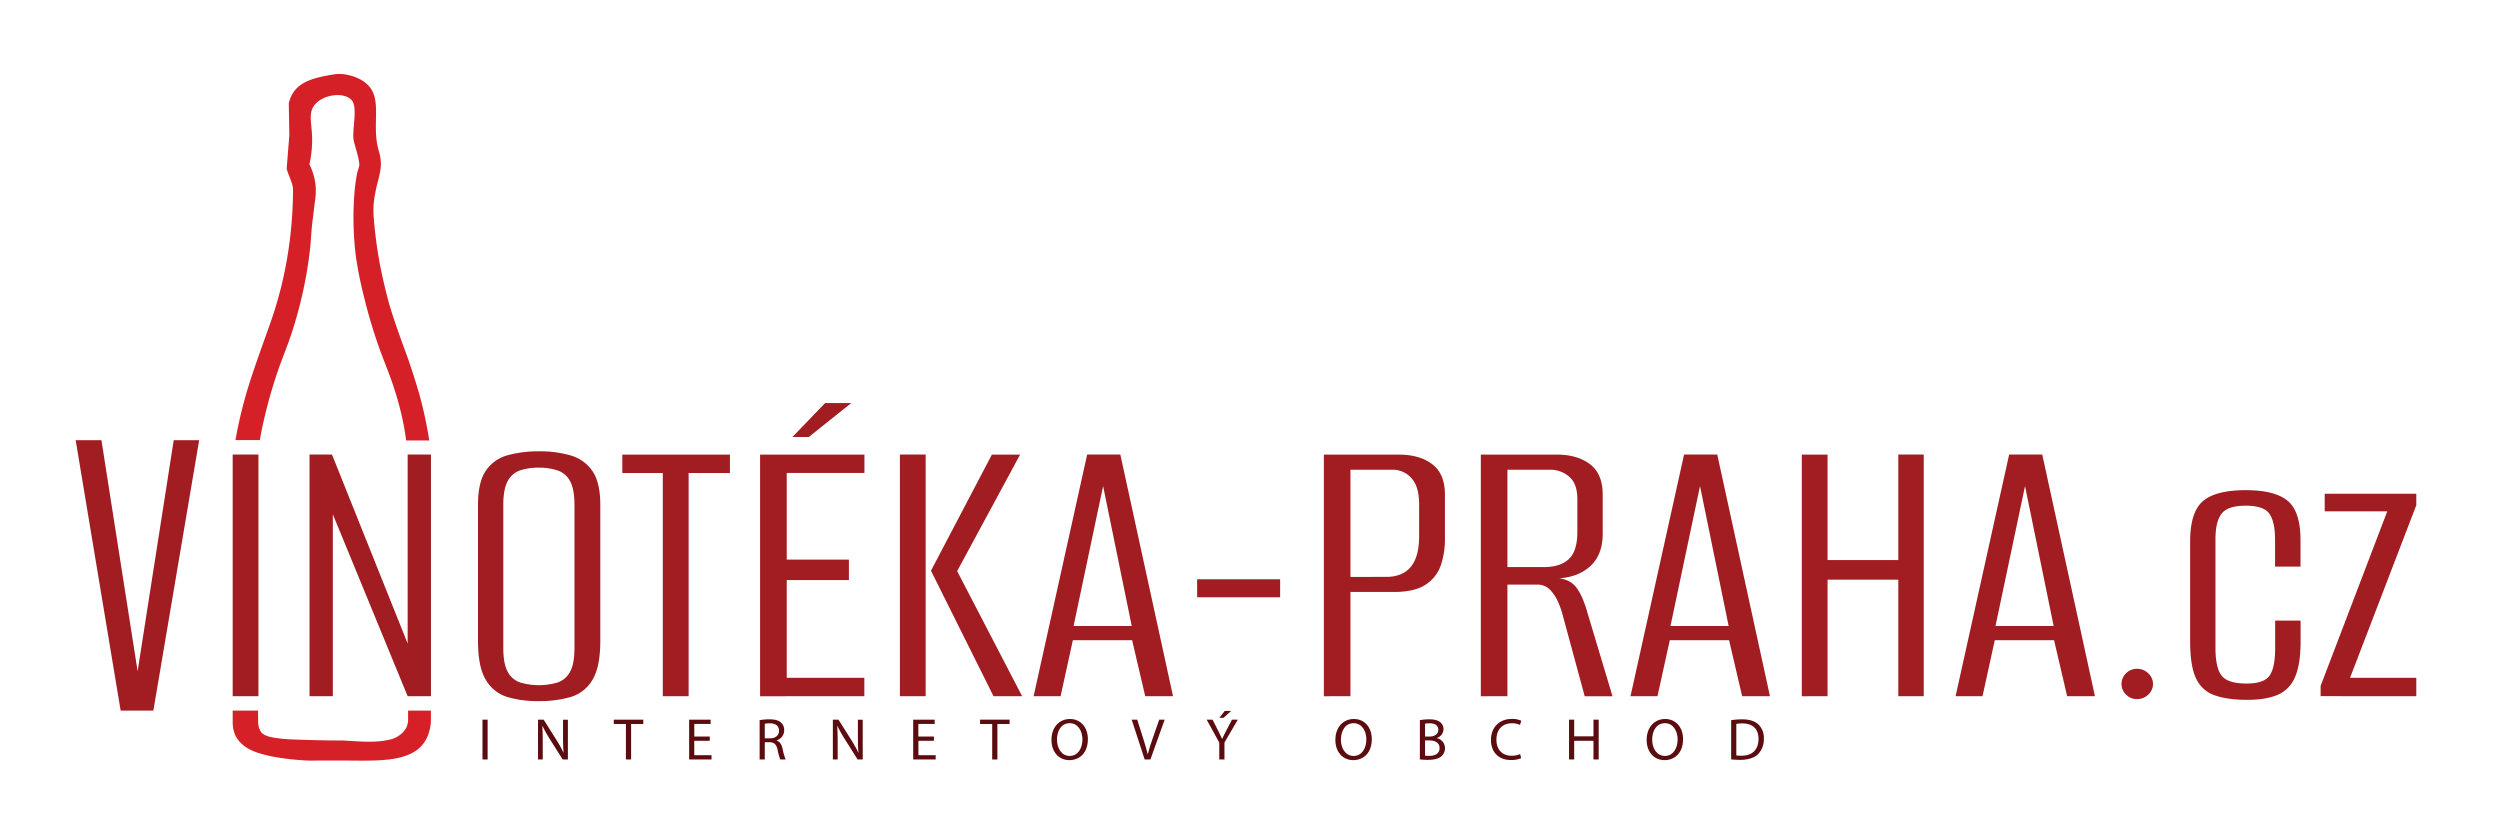 <svg id="Vrstva_1" data-name="Vrstva 1" xmlns="http://www.w3.org/2000/svg" viewBox="0 0 1375.93 458.38"><defs><style>.cls-1{fill:#d52028;fill-rule:evenodd;}.cls-2{fill:#a11d21;}.cls-3{fill:#5c0c0f;}</style></defs><path class="cls-1" d="M231.91,221.2c-1.65-6.51-4.49-15.43-7.3-23.63-.9-2.63-7.46-19.87-10.5-30.63-1.57-5.57-3.23-12.69-4.66-19.54a245.23,245.23,0,0,1-3.8-28.29,47,47,0,0,1,0-6.71,46.41,46.41,0,0,1,.88-6.13c1.54-9,4.8-13.77,2-23-5-16.74,4.48-32.39-11.08-40-3.1-1.51-8.63-3.18-13.71-2.33-12.15,2-22.24,4.47-24.8,16l.3,17.5q-.74,9.18-1.46,18.38c.82,3.45,2.79,6.58,3.5,10.79a232.35,232.35,0,0,1-2,30.33,224.13,224.13,0,0,1-4.38,23.34,225.1,225.1,0,0,1-7,23c-3.09,8.69-7.31,20.37-9,25.67a247.48,247.48,0,0,0-9.31,36.25H143c.15-.9.32-1.8.49-2.71a263.3,263.3,0,0,1,9.33-35c2.53-7.55,5.4-14,7.84-21.59a234.48,234.48,0,0,0,8.2-33.25c.85-5.1,1.57-10.22,2-14.87s.54-8.79,1.17-13.42c.54-4,.88-7.71,1.46-11.67a37,37,0,0,0,.29-6.41,32.86,32.86,0,0,0-3.5-12.84,60,60,0,0,0,1.46-15.75c-.32-7.53-1.95-12.37,1.17-16.63,4.4-6,15.91-7.65,20.41-3.2,4.08,4,0,17.17,1.46,23,1,4,2.44,8,2.92,12,.39,1.45-.87,3.89-1.23,5.85-.44,2.4-.8,4.82-1.1,7.27a171.89,171.89,0,0,0,.58,38.8,225,225,0,0,0,4.67,22.75A279.49,279.49,0,0,0,210,195c2.46,6.5,4.95,12.55,7,19a169,169,0,0,1,5,19c.62,3.14,1.13,6.27,1.55,9.42h12.71Q234.57,231.66,231.91,221.2Z"/><path class="cls-2" d="M84.41,391.09l25.2-148.81h-14L75.4,371.6h.68L55.83,242.28H41.65L66.4,391.09Z"/><path class="cls-2" d="M142.23,383.18v-133H128.06v133Z"/><path class="cls-2" d="M183.18,383.18V283.05l41.18,100.13h12.83v-133H224.36v104l-41.63-104H170.36v133Z"/><path class="cls-2" d="M314,383.63A20.65,20.65,0,0,0,326,374.29q4.38-7.08,4.39-21.71V277.87q0-12.37-4.39-18.68A21.7,21.7,0,0,0,314,250.64a60.23,60.23,0,0,0-17.21-2.25,64.68,64.68,0,0,0-17.33,2.14,21.17,21.17,0,0,0-12,8.44q-4.38,6.3-4.38,18.9V352.8q0,14.4,4.38,21.49a20.68,20.68,0,0,0,11.82,9.34,59.05,59.05,0,0,0,17.1,2.25A62,62,0,0,0,314,383.63Zm-27.67-8a12.12,12.12,0,0,1-6.87-5.85Q277,365.41,277,356.63V277.87q0-8.78,2.47-13.16a12.12,12.12,0,0,1,6.87-5.85,32.19,32.19,0,0,1,10.23-1.47,32.55,32.55,0,0,1,10.13,1.47,12.14,12.14,0,0,1,7,5.85q2.46,4.38,2.47,13.16v78.76q0,8.78-2.47,13.16a12.15,12.15,0,0,1-6.87,5.85,36.61,36.61,0,0,1-20.47,0Z"/><path class="cls-2" d="M379,383.18V260.32h22.73V250.19H342.5v10.13h22.28V383.18Z"/><path class="cls-2" d="M475.71,383.18V373.05H433V319.27h34.21V308H433v-47.7h42.76V250.19H418.33v133Zm-30.6-142.66,23.4-18.68h-14.4l-18,18.68Z"/><path class="cls-2" d="M562.56,383.18l-35.77-68.86,34.65-64.13H545.91L512.38,314.1l34.43,69.08Zm-53.1,0v-133H495.28v133Z"/><path class="cls-2" d="M583.72,383.18l6.75-30.83h32.62l7.21,30.83h15.3l-29-133H598.34l-29.48,133Zm23.4-115.66,15.75,77h-32Z"/><path class="cls-2" d="M704.55,328.72v-9.9H658.87v9.9Z"/><path class="cls-2" d="M743.25,383.18V325.8H767.1q11.48,0,17.55-4.05A20.49,20.49,0,0,0,793,311.06a44.22,44.22,0,0,0,2.25-14.29V272.24q0-11.48-7-16.76t-18.45-5.29H728.62v133Zm0-124.66h23.18a13.61,13.61,0,0,1,10.35,4.61q4.28,4.62,4.27,14.51V295q0,11.47-4.61,17t-13.61,5.51H743.25Z"/><path class="cls-2" d="M829.65,383.18V321.75h16.21a9.53,9.53,0,0,1,6.86,2.47,21.84,21.84,0,0,1,4.39,6.19,44,44,0,0,1,2.92,8l12.15,44.78h15.3L873.76,337.5q-2.7-9.67-6.3-14.29t-10.8-5.06v.22q11.69-.45,18.56-6.75t6.86-17.77V272.24q0-11.48-7-16.76t-18.23-5.29H815v133Zm0-124.66h23.41a15.8,15.8,0,0,1,10.57,3.82q4.5,3.84,4.5,12.38v18q0,10.57-4.72,15t-13.95,4.39H829.65Z"/><path class="cls-2" d="M912.23,383.18,919,352.35h32.63l7.2,30.83h15.3l-29-133H926.86l-29.48,133Zm23.41-115.66,15.75,77h-32Z"/><path class="cls-2" d="M1005.84,383.18V319.05h38.93v64.13h14v-133h-14v58.06h-38.93V250.19H991.66v133Z"/><path class="cls-2" d="M1091.12,383.18l6.75-30.83h32.63l7.2,30.83H1153l-29-133h-18.22l-29.48,133Zm23.4-115.66,15.75,77h-32Z"/><path class="cls-2" d="M1182.36,382.28a7.9,7.9,0,0,0,0-11.7,8.63,8.63,0,0,0-6.18-2.48,8.26,8.26,0,0,0-6.08,2.48,8.14,8.14,0,0,0,0,11.7,8.25,8.25,0,0,0,6.08,2.47A8.62,8.62,0,0,0,1182.36,382.28Z"/><path class="cls-2" d="M1253.35,382.5a18,18,0,0,0,9.68-9.67q3.15-7,3.15-19.8V341.55h-14v15.08q0,11-3.15,15.3t-12.6,4.27q-10.35,0-13.73-4.38t-3.37-15.19V296.77q0-9.67,3.37-14.06t13.28-4.39q9.9,0,13,4.39t3.15,14.06v15.08h14V297.22q0-15.75-7.09-21.6T1236,269.77q-16.42,0-23.52,6t-7.09,22.39V353q0,13.28,3.15,20.14a17.48,17.48,0,0,0,10.13,9.45q7,2.58,18,2.58Q1246.83,385.2,1253.35,382.5Z"/><path class="cls-2" d="M1329.86,383.18V373.05H1293.4l36.46-95v-6.3h-50.41v9.68h34.43l-36.68,96.08v5.63Z"/><path class="cls-3" d="M268.37,396.07V418h-2.83V396.07Z"/><path class="cls-3" d="M296.11,418V396.07h3.09l7,11.09a61.89,61.89,0,0,1,3.94,7.13l.06,0c-.26-2.93-.32-5.6-.32-9v-9.17h2.67V418h-2.87l-7-11.13a68.84,68.84,0,0,1-4.1-7.32l-.1,0c.16,2.77.23,5.4.23,9.05V418Z"/><path class="cls-3" d="M344.48,398.47h-6.67v-2.4h16.24v2.4h-6.71V418h-2.86Z"/><path class="cls-3" d="M390.64,407.72h-8.53v7.91h9.5V418H379.28V396.07h11.84v2.37h-9v6.93h8.53Z"/><path class="cls-3" d="M418.08,396.36a29.7,29.7,0,0,1,5.44-.46c3,0,5,.56,6.34,1.79a5.47,5.47,0,0,1,1.73,4.17,5.75,5.75,0,0,1-4.14,5.6v.09c1.7.59,2.71,2.15,3.23,4.43a33.81,33.81,0,0,0,1.69,6h-2.93a27.58,27.58,0,0,1-1.46-5.24c-.66-3-1.83-4.16-4.4-4.26h-2.67V418h-2.83Zm2.83,10h2.9c3,0,4.95-1.66,4.95-4.17,0-2.83-2.05-4.06-5.05-4.1a11.68,11.68,0,0,0-2.8.26Z"/><path class="cls-3" d="M458.38,418V396.07h3.09l7,11.09a61.89,61.89,0,0,1,3.94,7.13l.07,0c-.26-2.93-.33-5.6-.33-9v-9.17h2.67V418H472l-7-11.13a70.65,70.65,0,0,1-4.1-7.32l-.1,0c.16,2.77.23,5.4.23,9.05V418Z"/><path class="cls-3" d="M514,407.72h-8.53v7.91h9.5V418H502.59V396.07h11.84v2.37h-9v6.93H514Z"/><path class="cls-3" d="M546.08,398.47H539.4v-2.4h16.25v2.4h-6.71V418h-2.86Z"/><path class="cls-3" d="M598.74,406.81c0,7.55-4.58,11.55-10.18,11.55-5.8,0-9.86-4.49-9.86-11.13,0-7,4.32-11.52,10.18-11.52S598.74,400.3,598.74,406.81Zm-17,.35c0,4.69,2.54,8.89,7,8.89s7-4.13,7-9.11c0-4.37-2.28-8.92-7-8.92S581.72,402.35,581.72,407.16Z"/><path class="cls-3" d="M630,418l-7.16-21.93h3.06l3.42,10.8c.94,3,1.75,5.63,2.34,8.2h.06c.62-2.54,1.53-5.3,2.51-8.17L638,396.07h3L633.15,418Z"/><path class="cls-3" d="M671.05,418v-9.31l-6.94-12.62h3.23l3.09,6.05c.84,1.66,1.5,3,2.18,4.52h.06c.62-1.43,1.37-2.86,2.22-4.52l3.15-6.05h3.23l-7.36,12.59V418Zm6.51-26.72-4.14,3.78h-2.34l3-3.78Z"/><path class="cls-3" d="M755,406.81c0,7.55-4.59,11.55-10.19,11.55-5.79,0-9.86-4.49-9.86-11.13,0-7,4.33-11.52,10.19-11.52S755,400.3,755,406.81Zm-17,.35c0,4.69,2.54,8.89,7,8.89s7-4.13,7-9.11c0-4.37-2.28-8.92-7-8.92S738,402.35,738,407.16Z"/><path class="cls-3" d="M781.47,396.36a27.27,27.27,0,0,1,5.17-.46c2.83,0,4.65.49,6,1.6a4.59,4.59,0,0,1,1.82,3.87,5.21,5.21,0,0,1-3.71,4.82v.06a5.66,5.66,0,0,1,4.53,5.5,5.92,5.92,0,0,1-1.86,4.4c-1.53,1.4-4,2.05-7.58,2.05a33.07,33.07,0,0,1-4.39-.26Zm2.83,9h2.57c3,0,4.75-1.56,4.75-3.68,0-2.57-2-3.58-4.82-3.58a11.77,11.77,0,0,0-2.5.2Zm0,10.51a14.73,14.73,0,0,0,2.37.13c2.93,0,5.63-1.07,5.63-4.26,0-3-2.57-4.23-5.66-4.23H784.3Z"/><path class="cls-3" d="M837.22,417.29a14,14,0,0,1-5.79,1c-6.18,0-10.84-3.91-10.84-11.1,0-6.87,4.66-11.52,11.46-11.52a11.83,11.83,0,0,1,5.21,1l-.69,2.31a10.29,10.29,0,0,0-4.42-.91c-5.15,0-8.56,3.29-8.56,9.05,0,5.37,3.09,8.82,8.43,8.82a11.4,11.4,0,0,0,4.62-.91Z"/><path class="cls-3" d="M866.39,396.07v9.17H877v-9.17h2.87V418H877V407.72H866.39V418h-2.83V396.07Z"/><path class="cls-3" d="M926.32,406.81c0,7.55-4.59,11.55-10.19,11.55-5.79,0-9.86-4.49-9.86-11.13,0-7,4.33-11.52,10.19-11.52S926.32,400.3,926.32,406.81Zm-17,.35c0,4.69,2.54,8.89,7,8.89s7-4.13,7-9.11c0-4.37-2.28-8.92-7-8.92S909.3,402.35,909.3,407.16Z"/><path class="cls-3" d="M952.79,396.36a40.45,40.45,0,0,1,6-.46c4.07,0,7,1,8.89,2.74a10.11,10.11,0,0,1,3.09,7.87,11.62,11.62,0,0,1-3.16,8.53c-2,2-5.43,3.16-9.7,3.16a46.27,46.27,0,0,1-5.14-.26Zm2.83,19.4a18,18,0,0,0,2.86.16c6.06,0,9.35-3.39,9.35-9.31,0-5.17-2.9-8.46-8.89-8.46a16.37,16.37,0,0,0-3.32.29Z"/><path class="cls-1" d="M237.16,391.09v4.76a23.84,23.84,0,0,1-.33,4.14c-3.27,18.57-21.7,18.82-42.55,18.62-7.63-.07-24.21,0-24.21,0s-25.59-.74-35-7.59c-4-2.91-7-6.75-7-13.41v-6.52H142l.08,6.52a11.06,11.06,0,0,0,1.39,5c1.9,2.89,7.66,3.39,7.68,3.44a79,79,0,0,0,9,.89c4.48.2,20,.68,26.25.58s18.52,1.89,28-.45a14,14,0,0,0,8.2-5,11.65,11.65,0,0,0,1-1.57,9.75,9.75,0,0,0,1-4.5v-4.91Z"/></svg>